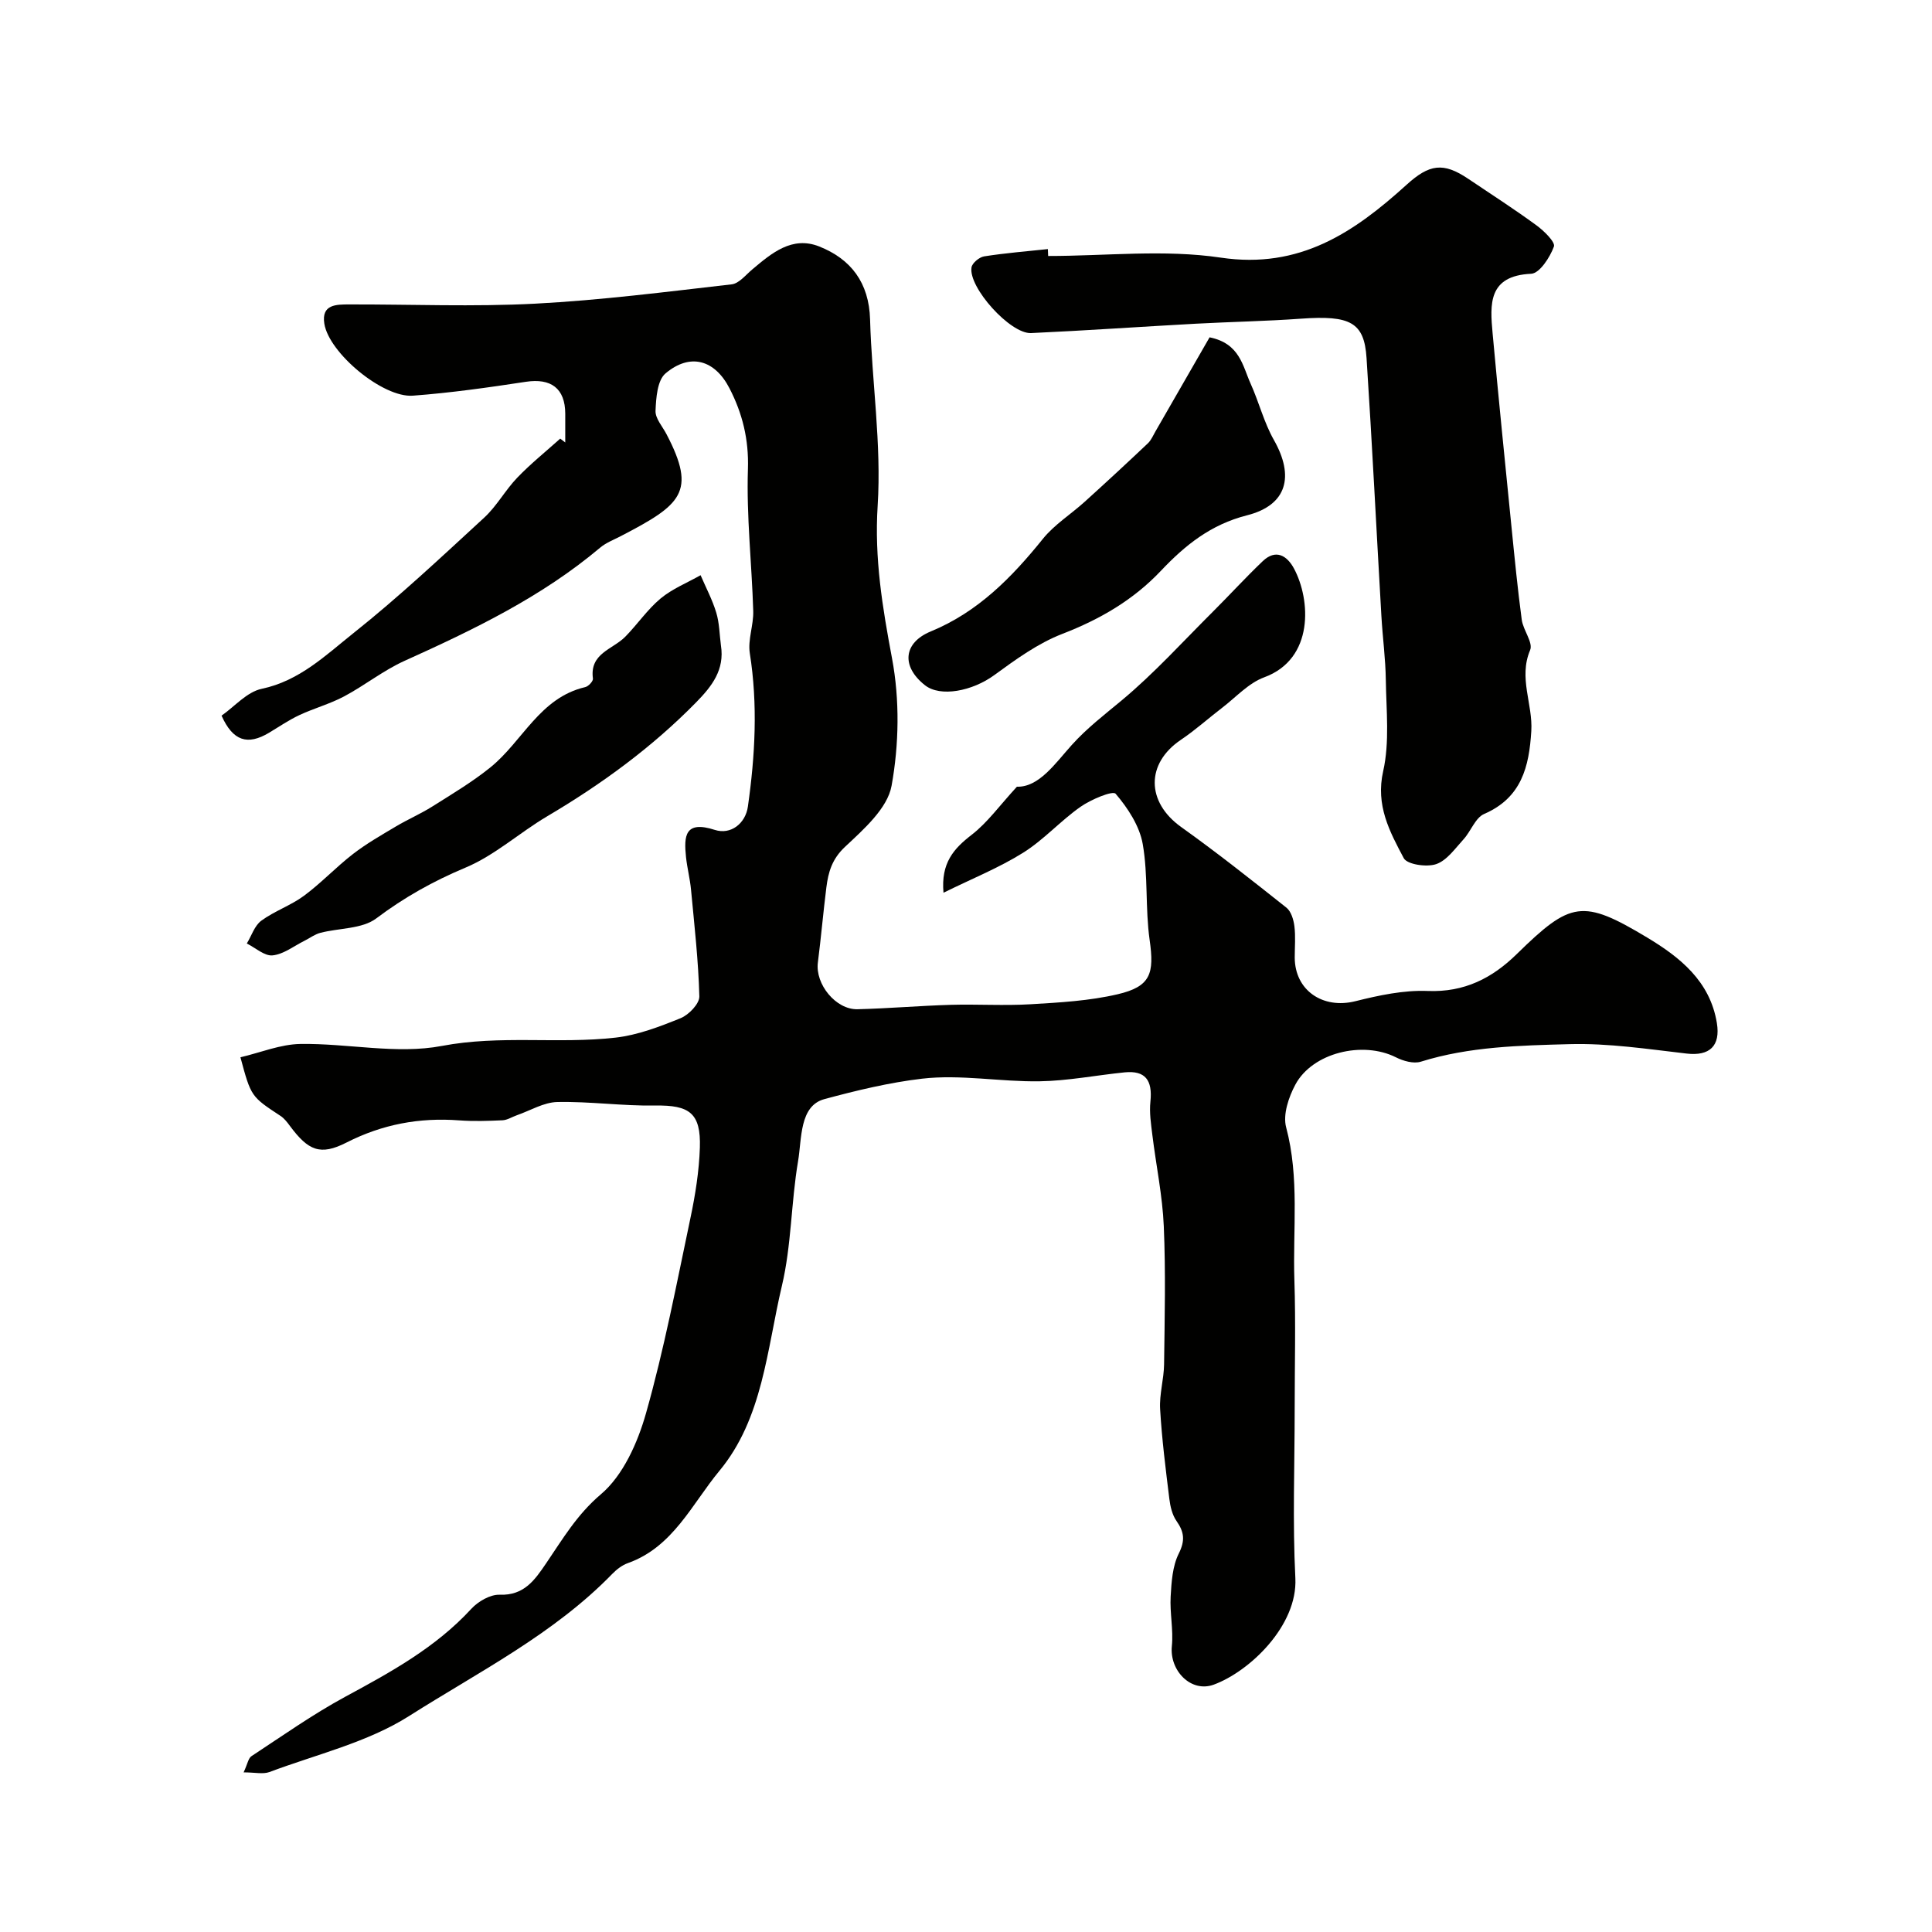 <svg enable-background="new 0 0 400 400" viewBox="0 0 400 400" xmlns="http://www.w3.org/2000/svg"><g fill="#010100"><path d="m50.44 366.95c.81-1.74.97-2.93 1.63-3.36 6.4-4.2 12.68-8.65 19.4-12.29 9.42-5.09 18.72-10.18 26.1-18.2 1.41-1.54 3.93-3 5.88-2.93 5.08.19 7.28-3.07 9.62-6.5 3.42-5.02 6.36-10.07 11.33-14.29 4.61-3.9 7.63-10.7 9.35-16.79 3.76-13.28 6.35-26.9 9.2-40.42 1.01-4.79 1.79-9.7 1.95-14.57.23-7.17-2.18-8.82-9.23-8.71-6.76.11-13.53-.87-20.28-.73-2.81.06-5.59 1.77-8.38 2.74-.99.34-1.96.99-2.95 1.04-2.99.14-6.01.24-8.99.02-8.23-.62-15.92.81-23.35 4.6-5.41 2.75-7.89 1.67-11.69-3.44-.56-.76-1.17-1.57-1.95-2.08-6.09-4.01-6.11-3.98-8.3-12.14 4.15-.97 8.28-2.7 12.44-2.76 9.77-.15 19.88 2.19 29.26.41 12.1-2.3 24.05-.37 35.95-1.72 4.6-.52 9.15-2.27 13.49-4.03 1.69-.69 3.91-2.99 3.87-4.51-.19-7.37-1.03-14.73-1.72-22.08-.21-2.27-.8-4.5-1.04-6.77-.46-4.38-.23-7.62 5.96-5.62 3.34 1.08 6.36-1.36 6.85-4.81 1.5-10.54 2.08-21.12.4-31.76-.44-2.81.8-5.84.71-8.75-.3-9.81-1.42-19.62-1.1-29.4.2-6.14-1.14-11.51-3.81-16.69-3.07-5.97-8.19-7.37-13.25-3.1-1.71 1.44-1.96 5.09-2.07 7.76-.06 1.57 1.44 3.22 2.27 4.82 6.31 12.05 3.02 14.62-9.52 21.14-1.43.74-3.01 1.34-4.22 2.36-12.12 10.21-26.19 16.98-40.49 23.43-4.39 1.98-8.26 5.1-12.53 7.37-2.94 1.56-6.23 2.45-9.26 3.87-2.18 1.02-4.18 2.4-6.25 3.64-4.46 2.67-7.49 1.74-9.85-3.53 2.69-1.88 5.25-4.92 8.32-5.56 7.83-1.65 13.26-6.97 18.99-11.53 9.41-7.48 18.2-15.75 27.06-23.9 2.62-2.41 4.39-5.73 6.88-8.31 2.76-2.87 5.9-5.39 8.87-8.06.35.27.69.53 1.04.8 0-1.99.01-3.97 0-5.96-.02-5.25-2.96-7.4-8.18-6.6-7.76 1.18-15.56 2.29-23.38 2.87-6.2.46-17.35-8.82-18.32-14.9-.64-4.02 2.47-3.99 5.17-3.99 12.83-.03 25.69.51 38.49-.16 13.59-.71 27.13-2.45 40.67-4 1.52-.17 2.9-1.94 4.26-3.08 4.02-3.39 8.25-6.98 13.85-4.77 6.59 2.61 10.33 7.5 10.55 15.11.36 12.87 2.38 25.8 1.57 38.56-.7 10.94 1 21.09 2.98 31.65 1.6 8.53 1.45 17.8-.1 26.35-.85 4.69-5.78 9.02-9.66 12.66-2.68 2.52-3.44 5.22-3.84 8.38-.65 5.18-1.1 10.39-1.76 15.56-.57 4.45 3.7 9.77 8.21 9.66 6.43-.16 12.85-.72 19.28-.91 5.51-.16 11.05.21 16.55-.12 6.04-.36 12.17-.7 18.03-2.07 6.85-1.6 7.61-4.29 6.62-11.24-.93-6.56-.29-13.36-1.43-19.86-.66-3.75-3.08-7.45-5.61-10.41-.6-.71-5.12 1.19-7.27 2.7-4.15 2.91-7.62 6.85-11.9 9.52-4.99 3.12-10.55 5.35-16.47 8.27-.55-6.16 2.1-9.11 5.84-12 3.25-2.51 5.74-6.01 9.36-9.95 4.57.14 7.94-4.84 11.35-8.63 3.19-3.54 6.75-6.25 10.33-9.23 6.74-5.61 12.68-12.19 18.92-18.4 3.47-3.46 6.77-7.08 10.31-10.45 2.7-2.57 5.02-1.12 6.44 1.51 3.48 6.45 4.24 18.74-6.15 22.55-3.24 1.19-5.85 4.12-8.71 6.31-2.85 2.18-5.54 4.61-8.51 6.61-7.32 4.92-7.21 12.9.02 18.07 7.45 5.32 14.63 11.01 21.8 16.7.97.77 1.48 2.48 1.65 3.83.27 2.13.07 4.32.07 6.49.02 6.82 5.82 10.73 12.55 9.05 4.88-1.22 10.01-2.32 14.98-2.12 7.58.3 13.34-2.64 18.45-7.65 11.15-10.92 13.6-11.45 26.96-3.43 6.77 4.07 13.04 9.01 14.46 17.72.77 4.75-1.5 6.87-6.26 6.32-8.05-.93-16.17-2.17-24.23-1.95-10.31.28-20.74.49-30.8 3.63-1.5.47-3.65-.14-5.17-.91-6.87-3.45-17.27-.96-20.81 5.66-1.39 2.59-2.61 6.21-1.91 8.83 2.8 10.5 1.36 21.12 1.71 31.67.29 8.86.06 17.73.06 26.6 0 11.7-.45 23.42.14 35.09.49 9.81-9.46 19.31-16.9 22.04-4.7 1.72-9.18-2.9-8.67-7.99.34-3.37-.44-6.85-.25-10.25.17-3.01.38-6.3 1.68-8.9 1.35-2.7 1.13-4.46-.47-6.75-.88-1.26-1.29-3-1.48-4.58-.76-6.18-1.55-12.37-1.91-18.58-.18-3.06.78-6.18.82-9.27.12-9.53.35-19.08-.06-28.59-.27-6.33-1.6-12.61-2.37-18.92-.28-2.28-.64-4.62-.4-6.88.47-4.47-1.08-6.48-5.33-6.06-5.88.59-11.74 1.76-17.62 1.85-8.11.13-16.35-1.47-24.33-.54-6.76.79-13.64 2.45-20.22 4.23-5.19 1.4-4.66 8.2-5.45 12.86-1.45 8.55-1.36 17.42-3.35 25.81-3.11 13.14-3.93 27.44-12.95 38.31-5.66 6.83-9.58 15.75-18.92 19.08-1.19.42-2.32 1.29-3.21 2.2-12.14 12.51-27.68 20.31-42.11 29.47-8.62 5.47-19.16 7.93-28.9 11.59-1.36.49-2.99.07-5.35.07z"/><path d="m217.01 53c11.93 0 24.07-1.4 35.74.34 16.35 2.43 27.61-5.24 38.49-15.11 4.7-4.26 7.58-4.68 12.71-1.23 4.74 3.18 9.54 6.28 14.14 9.64 1.56 1.14 3.97 3.49 3.63 4.41-.82 2.24-2.97 5.55-4.71 5.63-8.96.41-8.53 6.32-7.98 12.35 1.22 13.4 2.58 26.79 3.92 40.19.64 6.37 1.26 12.74 2.11 19.08.29 2.18 2.4 4.74 1.73 6.31-2.43 5.76.59 11.17.25 16.74-.45 7.39-2.01 13.81-9.76 17.17-1.84.8-2.74 3.58-4.28 5.26-1.74 1.9-3.44 4.37-5.66 5.13-1.96.67-6.01.08-6.71-1.24-2.91-5.49-5.86-10.91-4.26-18 1.36-6.03.64-12.57.55-18.87-.06-4.44-.67-8.87-.92-13.3-1.03-17.79-1.91-35.59-3.07-53.37-.48-7.42-3.38-8.88-13.58-8.15-7.25.52-14.53.65-21.78 1.04-11.37.62-22.73 1.42-34.1 1.94-4.3.2-13-9.46-12.33-13.6.15-.91 1.61-2.12 2.61-2.28 4.37-.69 8.79-1.04 13.2-1.51.03.47.04.95.06 1.43z"/><path d="m250.43 69.84c6.26 1.26 6.84 5.92 8.5 9.6 1.73 3.83 2.76 8.03 4.82 11.66 4.25 7.49 2.76 13.48-5.57 15.59-7.5 1.9-12.84 6.21-17.82 11.48-5.74 6.07-12.62 10.05-20.42 13.07-5.05 1.95-9.65 5.3-14.08 8.53-4.54 3.32-11.17 4.63-14.37 2.09-4.94-3.91-4.46-8.79 1.22-11.13 9.74-4.01 16.75-11.15 23.21-19.17 2.39-2.96 5.79-5.08 8.65-7.67 4.41-3.99 8.78-8.03 13.1-12.12.68-.65 1.07-1.62 1.56-2.46 3.78-6.55 7.54-13.1 11.2-19.47z"/><path d="m149.26 133.62c.8 5.04-1.86 8.45-5.09 11.75-9.17 9.36-19.62 16.98-30.87 23.63-5.74 3.39-10.86 8.09-16.92 10.63-6.68 2.8-12.68 6.15-18.47 10.51-2.94 2.22-7.71 1.98-11.61 3-1.15.3-2.16 1.09-3.25 1.63-2.19 1.09-4.32 2.79-6.6 3.03-1.68.18-3.56-1.57-5.35-2.46.98-1.61 1.6-3.69 3-4.72 2.74-2.01 6.12-3.15 8.85-5.17 3.56-2.64 6.63-5.93 10.15-8.65 2.77-2.14 5.86-3.9 8.88-5.7 2.45-1.46 5.11-2.6 7.52-4.12 4.09-2.58 8.29-5.08 12.04-8.11 6.66-5.38 10.2-14.42 19.62-16.61.67-.15 1.68-1.24 1.6-1.77-.72-5.23 4.08-6.03 6.66-8.63 2.54-2.57 4.6-5.66 7.35-7.95 2.42-2.01 5.49-3.24 8.28-4.82 1.1 2.57 2.44 5.08 3.24 7.74.66 2.16.67 4.51.97 6.79z"/></g></svg>
